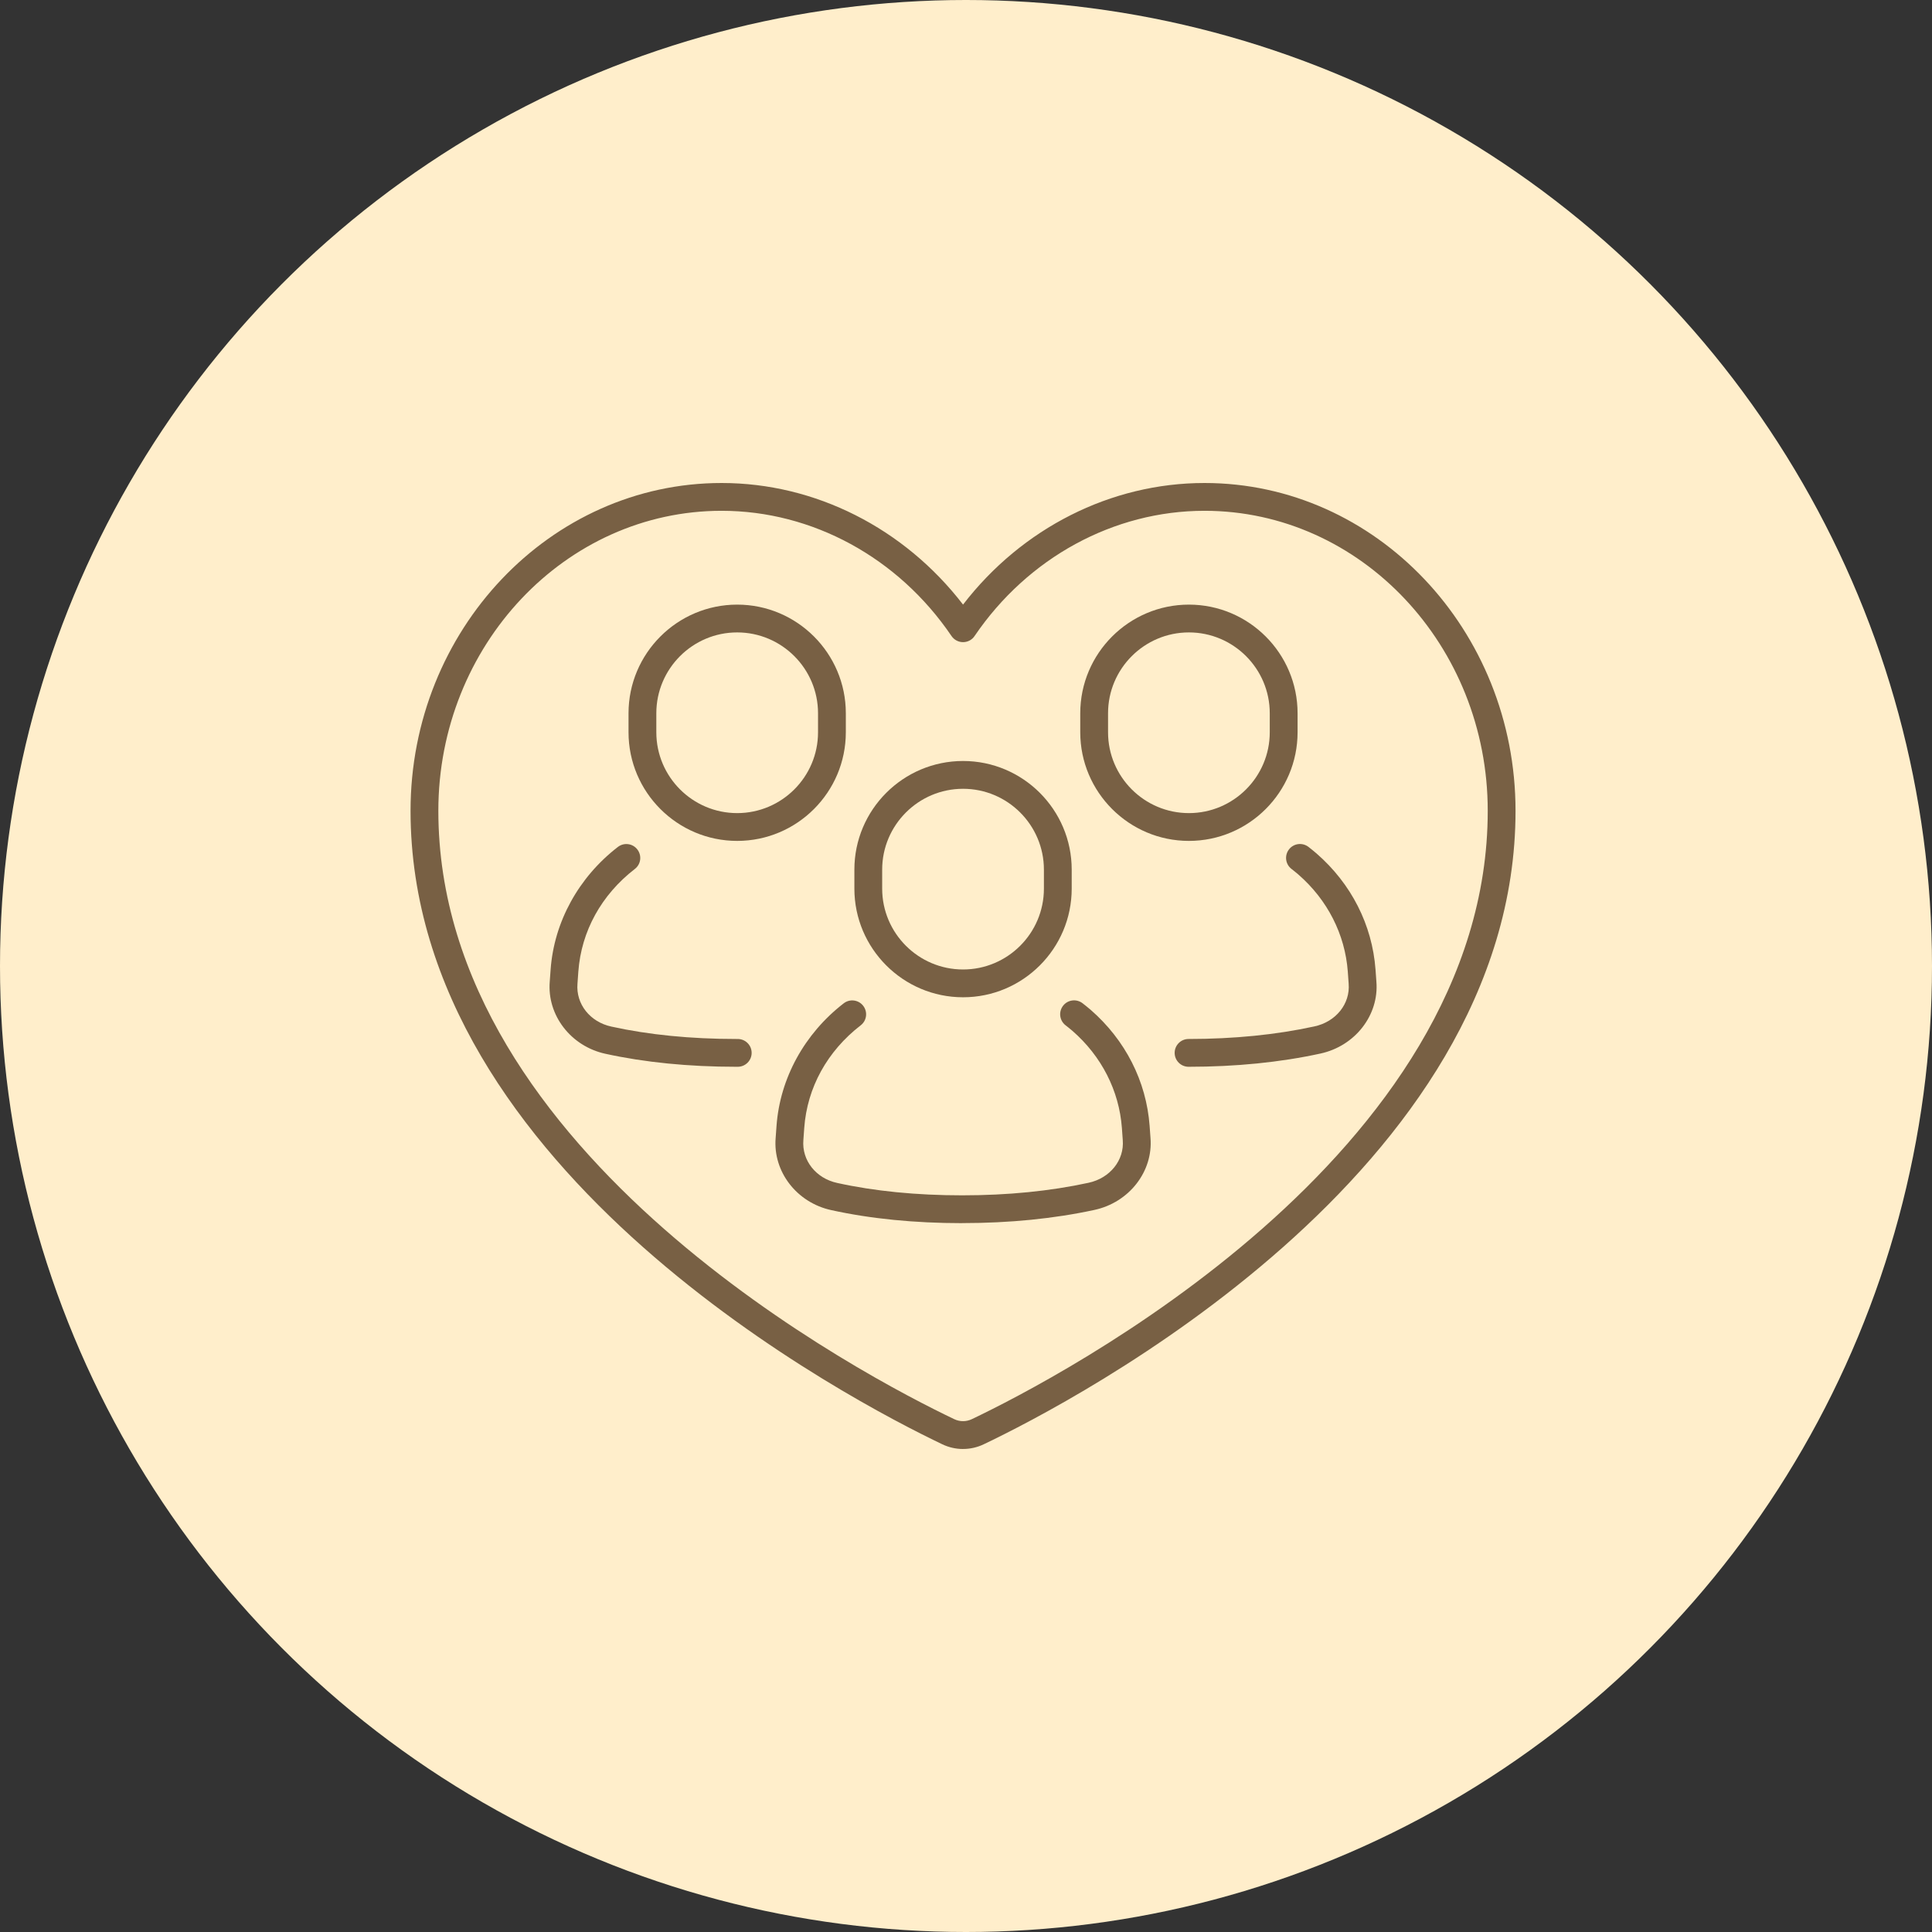 <svg width="80" height="80" viewBox="0 0 80 80" fill="none" xmlns="http://www.w3.org/2000/svg">
<rect x="0" y="0" width="80" height="80" fill="#333333" stroke="none"/>
<circle cx="40" cy="40" r="40" fill="#FFEECB"/>
<g clip-path="url(#clip0_6038_1832)">
<path d="M39.878 60C39.584 60 39.291 59.935 39.017 59.804C35.34 58.05 17 48.541 17 33.573C17 26.089 22.778 20 29.881 20C33.758 20 37.439 21.868 39.878 25.035C42.316 21.868 45.997 20 49.875 20C56.977 20 62.755 26.089 62.755 33.573C62.755 48.541 44.416 58.049 40.738 59.803C40.465 59.934 40.171 59.999 39.878 59.999V60ZM29.881 21.151C23.413 21.151 18.151 26.724 18.151 33.573C18.151 47.849 35.945 57.063 39.512 58.764C39.744 58.875 40.01 58.875 40.243 58.764C43.81 57.062 61.604 47.849 61.604 33.573C61.604 26.724 56.342 21.151 49.875 21.151C46.118 21.151 42.558 23.091 40.354 26.338C40.248 26.496 40.069 26.59 39.878 26.59C39.686 26.59 39.509 26.495 39.401 26.338C37.197 23.089 33.637 21.151 29.881 21.151Z" fill="#786044"/>
<path d="M30.547 44.173H30.489C28.517 44.173 26.694 43.991 25.07 43.635C23.64 43.325 22.648 42.039 22.764 40.643L22.8 40.147C22.942 38.175 23.957 36.327 25.584 35.071C25.836 34.876 26.197 34.922 26.391 35.174C26.586 35.426 26.54 35.787 26.288 35.981C24.901 37.053 24.07 38.561 23.948 40.229L23.912 40.732C23.842 41.574 24.432 42.319 25.317 42.509C26.86 42.849 28.6 43.022 30.491 43.022H30.548C30.866 43.022 31.124 43.279 31.124 43.597C31.124 43.915 30.866 44.173 30.548 44.173H30.547Z" fill="#786044"/>
<path d="M30.525 34.82C28.045 34.82 26.026 32.801 26.026 30.321V29.535C26.026 27.055 28.045 25.036 30.525 25.036C33.006 25.036 35.024 27.055 35.024 29.535V30.321C35.024 32.801 33.006 34.82 30.525 34.82ZM30.525 26.187C28.679 26.187 27.177 27.689 27.177 29.535V30.321C27.177 32.167 28.679 33.669 30.525 33.669C32.371 33.669 33.873 32.167 33.873 30.321V29.535C33.873 27.689 32.371 26.187 30.525 26.187Z" fill="#786044"/>
<path d="M49.216 44.173C48.898 44.173 48.64 43.915 48.64 43.597C48.64 43.279 48.898 43.022 49.216 43.022C51.089 43.022 52.842 42.847 54.424 42.502C55.318 42.311 55.914 41.565 55.845 40.731L55.809 40.227C55.694 38.688 54.967 37.26 53.76 36.21C53.669 36.132 53.567 36.05 53.473 35.977C53.223 35.78 53.18 35.419 53.377 35.168C53.574 34.918 53.935 34.875 54.186 35.072C54.292 35.155 54.407 35.248 54.514 35.34C55.954 36.593 56.82 38.298 56.957 40.144L56.993 40.642C57.109 42.032 56.111 43.318 54.669 43.627C53.007 43.989 51.173 44.173 49.217 44.173H49.216Z" fill="#786044"/>
<path d="M49.23 34.82C46.75 34.82 44.731 32.801 44.731 30.321V29.535C44.731 27.055 46.75 25.036 49.23 25.036C51.711 25.036 53.73 27.055 53.73 29.535V30.321C53.73 32.801 51.711 34.82 49.23 34.82ZM49.23 26.187C47.384 26.187 45.882 27.689 45.882 29.535V30.321C45.882 32.167 47.384 33.669 49.23 33.669C51.076 33.669 52.578 32.167 52.578 30.321V29.535C52.578 27.689 51.076 26.187 49.23 26.187Z" fill="#786044"/>
<path d="M39.842 50.648C37.869 50.648 36.046 50.466 34.423 50.109C32.993 49.8 32 48.514 32.118 47.118L32.154 46.622C32.296 44.65 33.311 42.801 34.937 41.545C35.188 41.351 35.55 41.397 35.744 41.649C35.938 41.901 35.892 42.262 35.64 42.456C34.253 43.528 33.423 45.036 33.302 46.704L33.266 47.207C33.196 48.049 33.786 48.794 34.669 48.984C36.213 49.324 37.953 49.496 39.842 49.496C41.731 49.496 43.481 49.322 45.072 48.977C45.964 48.786 46.561 48.04 46.491 47.206L46.455 46.702C46.34 45.163 45.613 43.735 44.406 42.685C44.315 42.607 44.213 42.525 44.119 42.452C43.869 42.255 43.826 41.894 44.022 41.643C44.217 41.393 44.58 41.35 44.83 41.545C44.937 41.629 45.052 41.721 45.16 41.813C46.599 43.066 47.466 44.771 47.603 46.617L47.639 47.115C47.755 48.505 46.757 49.791 45.315 50.101C43.645 50.462 41.801 50.646 39.842 50.646V50.648Z" fill="#786044"/>
<path d="M39.878 41.295C37.397 41.295 35.378 39.276 35.378 36.796V36.01C35.378 33.529 37.397 31.511 39.878 31.511C42.358 31.511 44.377 33.529 44.377 36.01V36.796C44.377 39.276 42.358 41.295 39.878 41.295ZM39.878 32.662C38.032 32.662 36.529 34.164 36.529 36.01V36.796C36.529 38.642 38.032 40.144 39.878 40.144C41.724 40.144 43.226 38.642 43.226 36.796V36.01C43.226 34.164 41.724 32.662 39.878 32.662Z" fill="#786044"/>
</g>
<defs>
<clipPath id="clip0_6038_1832">
<rect width="45.755" height="40" fill="white" transform="translate(17 20)"/>
</clipPath>
</defs>
</svg>
